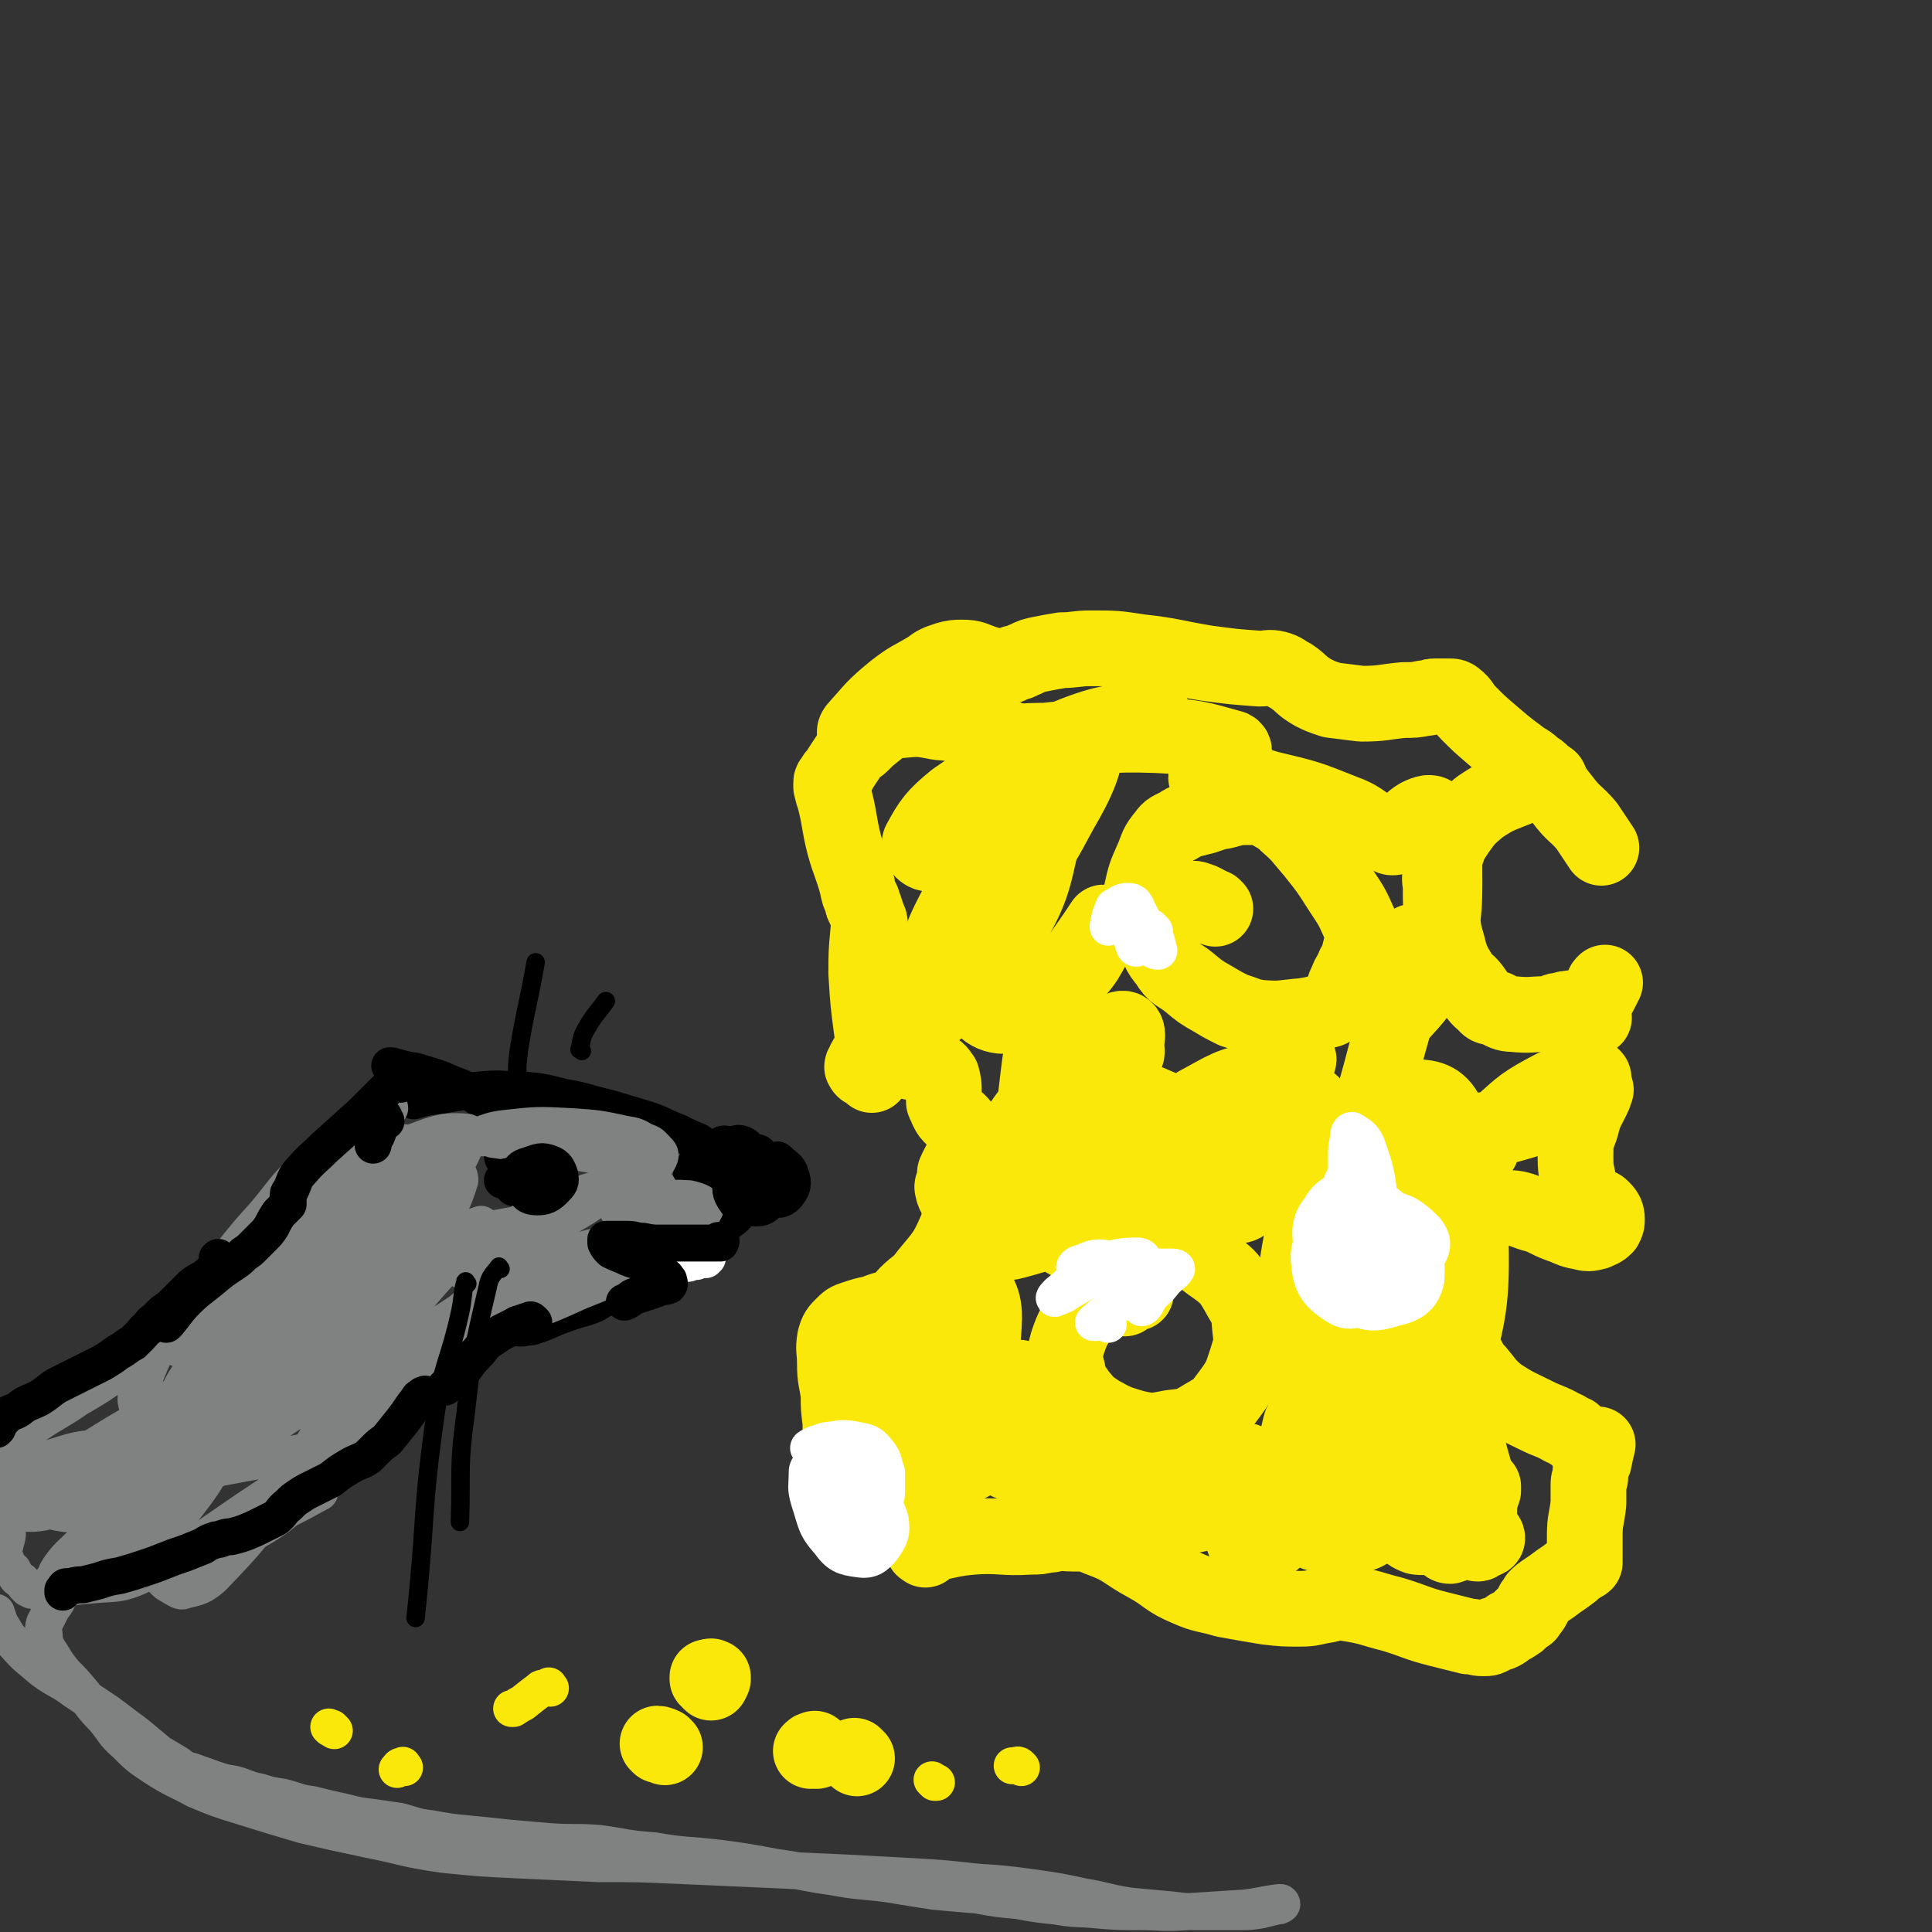 <svg viewBox='0 0 1046 1046' version='1.1' xmlns='http://www.w3.org/2000/svg' xmlns:xlink='http://www.w3.org/1999/xlink'><rect x="0" y="0" width="1046" height="1046" fill="#333333" stroke="none"/><g fill='none' stroke='rgb(0,0,0)' stroke-width='20' stroke-linecap='round' stroke-linejoin='round'><path d='M390,622c-1,-1 -1,-2 -1,-1 -1,0 0,0 0,1 0,0 1,0 1,0 1,5 0,6 1,11 2,7 1,7 5,13 1,3 2,2 4,4 1,1 1,1 3,1 0,0 1,0 1,-1 0,0 0,0 0,-1 0,0 0,0 0,0 1,1 0,1 1,2 0,0 0,1 1,1 0,0 1,0 1,0 0,-1 -1,-1 -2,-2 -4,-4 -3,-4 -7,-7 -2,-2 -3,-2 -6,-3 -2,0 -3,1 -5,3 -2,2 -2,3 -2,6 0,2 0,3 2,5 1,1 2,1 4,0 2,-3 3,-5 3,-9 0,-7 -1,-8 -4,-13 -2,-3 -3,-5 -7,-5 -3,0 -4,0 -6,3 -3,4 -3,6 -2,11 1,3 2,5 5,6 4,1 6,0 9,-4 5,-5 4,-7 6,-15 0,-3 1,-5 -1,-8 -1,-1 -3,-1 -5,1 -3,5 -3,7 -5,14 0,4 0,5 2,8 1,2 2,2 5,1 2,0 2,-1 5,-3 1,-1 0,-1 2,-2 0,0 0,0 0,0 1,0 1,0 1,-1 0,0 0,0 0,-1 0,0 0,0 0,0 1,0 1,0 1,-1 0,0 0,0 0,0 0,-1 0,-1 -1,-2 -1,0 -1,0 -2,-1 -2,-2 -2,-2 -4,-4 -4,-3 -4,-3 -7,-6 -4,-2 -4,-2 -8,-5 -5,-2 -5,-2 -11,-5 -8,-3 -8,-4 -17,-7 -10,-3 -10,-3 -20,-6 -13,-3 -13,-4 -25,-6 -12,-3 -12,-3 -23,-4 -11,0 -11,-1 -21,0 -11,1 -11,1 -22,3 -8,1 -8,1 -15,3 '/><path d='M386,652c-1,-1 -1,-1 -1,-1 -1,-1 0,0 0,0 0,1 0,1 0,2 -1,5 0,6 -3,10 -2,5 -3,5 -6,9 -4,5 -4,5 -9,10 -3,3 -3,3 -8,7 -2,1 -2,1 -4,3 -4,2 -4,1 -9,3 -2,1 -2,1 -5,2 -5,1 -5,1 -9,4 -5,2 -5,2 -10,5 -7,3 -7,2 -15,5 -9,3 -9,4 -18,7 -3,1 -3,0 -6,1 -1,0 -1,0 -2,0 '/><path d='M394,631c-1,-1 -1,-2 -1,-1 -3,0 -5,0 -6,3 -2,11 -1,13 1,25 0,3 1,6 4,5 5,-3 8,-5 12,-13 4,-10 3,-11 2,-22 0,-4 0,-6 -3,-8 -2,-1 -4,-2 -7,1 -5,4 -6,6 -8,13 -2,7 -1,7 0,15 0,3 0,4 3,6 1,1 3,1 4,-1 2,-5 2,-6 2,-12 0,-3 0,-3 -2,-6 0,0 0,-1 -1,-1 -1,0 -2,0 -2,2 -1,1 -1,2 0,4 1,1 1,1 3,2 0,1 1,1 2,0 0,0 1,0 1,-2 0,0 0,-1 0,-1 -1,0 -2,0 -2,2 -1,2 -1,3 0,6 0,3 1,4 4,4 3,0 6,0 8,-4 4,-5 4,-7 5,-14 1,-4 0,-5 -2,-9 0,-1 -1,-1 -2,-1 -1,0 -1,1 -2,3 0,0 0,0 0,0 '/><path d='M279,611c-1,-1 -1,-1 -1,-1 -1,-1 -2,-1 -3,-2 -2,-2 -2,-2 -4,-4 -6,-4 -5,-5 -11,-9 -7,-5 -7,-5 -15,-8 -9,-4 -10,-4 -20,-7 -6,-1 -6,-1 -13,-3 0,0 0,0 -1,0 '/><path d='M274,624c-1,-1 -1,-1 -1,-1 -1,-1 0,-1 0,-2 0,0 0,1 -1,1 0,1 0,1 0,3 0,2 0,2 2,4 1,1 2,1 4,0 3,-1 2,-1 5,-3 2,-1 2,-1 4,-3 0,0 0,-1 0,-1 0,0 0,0 0,1 0,3 -1,3 0,7 1,3 1,4 3,7 1,1 2,1 3,0 3,-1 4,-2 4,-5 0,-4 0,-6 -2,-9 -2,-3 -3,-3 -7,-4 -2,-1 -3,-1 -6,1 -2,1 -3,1 -3,4 -1,2 0,3 2,6 1,1 2,2 4,2 3,0 4,-1 6,-3 1,-1 1,-2 1,-4 0,-1 -1,-2 -3,-2 -3,1 -4,2 -7,4 -2,3 -2,3 -4,6 0,2 0,2 0,4 0,0 1,0 1,1 0,0 0,0 0,0 0,1 0,1 0,1 0,1 0,1 0,2 0,1 -1,0 -1,1 0,0 0,1 0,1 0,0 0,0 0,0 0,0 0,0 0,0 -1,-1 0,0 0,0 0,0 1,0 1,-1 1,-1 1,-1 1,-3 1,-1 0,-1 1,-3 0,-1 0,-1 1,-2 2,-1 2,-1 5,-2 1,0 1,0 1,0 '/></g>
<g fill='none' stroke='rgb(128,130,130)' stroke-width='20' stroke-linecap='round' stroke-linejoin='round'><path d='M340,690c-1,-1 -1,-1 -1,-1 -4,-2 -4,-3 -7,-2 -8,1 -8,2 -15,4 -16,7 -16,8 -32,14 -6,3 -10,5 -12,4 -1,-1 2,-5 6,-7 18,-11 19,-11 38,-20 20,-9 20,-7 40,-15 4,-1 9,-4 7,-3 -9,3 -15,4 -29,10 -28,14 -28,15 -56,30 -9,5 -12,7 -16,12 -1,1 2,1 5,0 23,-7 24,-7 46,-17 23,-9 23,-10 44,-21 4,-2 9,-5 7,-6 -5,-2 -10,-3 -20,-1 -25,4 -25,4 -49,12 -13,4 -14,5 -24,12 -1,0 0,2 1,2 22,-4 24,-4 47,-11 25,-9 25,-10 49,-22 7,-4 11,-5 13,-10 0,-2 -4,-4 -9,-5 -14,-1 -14,1 -28,3 -5,0 -7,1 -10,3 -1,1 1,2 3,2 6,-1 7,-1 14,-5 3,-1 6,-2 6,-5 -1,-5 -3,-6 -7,-10 -6,-5 -7,-4 -14,-8 -3,-1 -3,-1 -7,-2 -1,0 -1,-1 -2,-1 0,0 1,0 1,0 1,0 2,0 2,0 0,0 -1,0 -2,0 -10,-1 -10,-1 -20,-3 -14,-1 -14,-1 -27,-4 -7,-1 -7,-1 -14,-2 -2,0 -2,-1 -5,-1 0,0 0,0 -1,0 0,0 0,0 -1,0 0,0 0,0 0,0 -1,0 -1,0 -2,0 0,0 -1,0 -1,0 0,0 0,-1 0,-1 7,-2 7,-3 15,-4 18,-2 18,-2 37,-1 14,1 14,1 28,4 6,1 6,1 11,4 4,1 4,2 7,5 1,1 2,2 1,4 -2,4 -3,5 -7,7 -15,8 -16,7 -31,13 -14,5 -14,5 -27,10 -4,1 -6,2 -7,3 0,1 2,1 4,0 11,-2 11,-3 21,-6 4,-1 9,-4 8,-3 -1,1 -6,3 -13,6 -21,10 -21,10 -41,21 -8,4 -12,6 -15,9 -1,1 3,-1 7,-2 23,-11 23,-11 46,-23 14,-8 14,-8 27,-17 2,-1 4,-3 2,-3 -11,3 -14,3 -27,9 -13,5 -13,6 -26,13 -2,2 -5,4 -4,5 2,1 6,0 12,-1 7,-1 8,-1 15,-4 1,-1 1,-3 0,-3 -14,1 -16,1 -32,4 -17,3 -17,5 -34,9 -4,0 -7,2 -7,0 1,-11 4,-14 10,-27 6,-14 8,-13 14,-27 2,-3 4,-6 1,-7 -11,-1 -15,0 -28,5 -22,7 -21,9 -42,18 -7,3 -9,5 -14,7 0,0 2,0 3,-1 9,-6 10,-6 19,-12 7,-5 7,-5 13,-11 1,-2 1,-2 2,-5 0,-1 0,-1 0,-3 0,0 -1,0 -1,-1 0,0 0,-1 0,-1 2,-3 2,-3 4,-6 1,-1 1,-1 2,-3 0,0 0,-1 -1,-1 -8,5 -9,5 -18,12 -14,10 -14,10 -26,21 -13,12 -12,13 -23,26 -9,10 -9,10 -17,20 -3,3 -3,3 -5,7 -1,0 -1,0 -1,1 0,1 0,2 1,2 3,-1 4,-1 7,-4 6,-5 6,-6 11,-12 4,-4 4,-4 8,-9 1,-1 2,-2 2,-2 -1,0 -3,-1 -4,1 -12,9 -13,10 -23,21 -11,12 -11,13 -21,26 -4,7 -6,8 -8,15 0,3 1,6 4,6 17,-6 20,-7 36,-18 23,-15 21,-17 42,-35 8,-7 9,-9 16,-15 0,0 -1,1 -1,2 -17,22 -18,21 -35,43 -12,16 -15,19 -23,33 -1,2 4,0 6,-2 27,-31 27,-31 52,-64 16,-22 16,-23 29,-46 2,-4 2,-11 -1,-9 -19,11 -24,14 -43,33 -22,24 -22,26 -38,53 -5,9 -9,17 -4,20 5,3 14,-2 25,-9 20,-16 19,-18 35,-38 6,-7 11,-14 8,-16 -4,-2 -13,0 -22,7 -33,26 -34,27 -63,59 -13,14 -22,26 -20,34 1,5 16,1 27,-7 41,-27 41,-30 78,-64 20,-18 20,-20 35,-41 2,-3 2,-9 0,-7 -26,15 -31,18 -57,41 -27,25 -26,26 -48,54 -6,7 -11,17 -6,17 11,-1 21,-5 39,-17 31,-22 30,-24 59,-51 11,-9 14,-13 20,-21 1,-2 -4,0 -6,2 -26,25 -27,25 -50,52 -14,16 -19,20 -25,35 -1,4 7,5 12,2 32,-16 32,-18 63,-39 21,-13 20,-14 39,-29 3,-2 7,-6 5,-4 -13,10 -18,13 -35,28 -27,24 -27,24 -53,50 -7,7 -15,15 -13,15 2,0 11,-7 21,-14 28,-21 28,-22 55,-43 12,-8 16,-12 24,-17 1,-1 -2,4 -5,6 -29,25 -29,26 -58,49 -25,20 -25,19 -51,38 -6,5 -11,9 -14,10 -1,0 3,-4 6,-7 17,-17 18,-16 35,-33 11,-11 11,-11 23,-22 2,-3 4,-4 5,-6 0,0 -2,0 -4,1 -11,5 -11,6 -22,12 -7,3 -12,8 -15,7 -1,-1 3,-6 7,-11 21,-26 22,-25 43,-50 13,-15 14,-15 27,-30 2,-2 5,-6 3,-5 -9,3 -13,6 -25,14 -22,14 -22,15 -43,31 -6,4 -11,9 -11,10 0,1 6,-2 11,-7 22,-21 23,-21 42,-44 9,-12 11,-15 15,-28 0,-4 -3,-7 -7,-6 -30,10 -32,12 -60,29 -29,18 -28,20 -55,41 -7,6 -12,11 -13,12 -1,1 5,-4 9,-8 11,-14 11,-14 21,-28 4,-5 8,-10 6,-11 -3,0 -10,2 -17,8 -22,20 -22,21 -41,44 -10,14 -9,15 -16,31 -2,4 -3,5 -2,9 0,2 2,2 4,3 2,1 2,0 5,-1 1,0 1,-1 2,-1 1,0 1,1 1,2 -1,8 -1,8 -3,16 -2,7 -3,6 -4,13 -1,3 -1,3 0,6 1,1 1,2 3,3 1,0 2,-1 2,0 1,3 0,4 -1,7 -3,12 -3,12 -7,23 -1,5 -2,6 -2,11 0,1 2,1 3,0 6,-10 7,-11 10,-22 3,-9 2,-9 3,-19 0,-2 1,-5 0,-4 -2,4 -4,6 -5,12 -3,12 -3,13 -2,25 0,8 0,8 3,16 1,3 1,3 3,6 2,2 3,2 6,4 2,1 3,2 5,1 8,-2 9,-2 15,-7 21,-22 21,-22 38,-47 20,-28 18,-30 37,-59 8,-13 8,-12 17,-25 2,-2 4,-4 3,-4 -1,1 -3,3 -6,5 -17,11 -17,11 -34,21 -19,12 -20,12 -40,22 -10,5 -10,7 -20,9 -3,0 -5,-2 -4,-4 7,-23 8,-25 20,-47 16,-29 17,-28 36,-56 8,-12 9,-12 17,-24 1,-1 3,-4 2,-4 -3,1 -6,2 -10,6 -15,12 -15,13 -30,27 -13,12 -13,13 -26,26 -8,7 -8,7 -16,15 -4,4 -4,4 -9,8 -5,4 -4,4 -9,8 -8,6 -8,6 -16,11 -11,8 -11,8 -23,15 -13,9 -14,8 -26,17 -8,6 -9,5 -13,13 -3,5 -5,8 -2,13 5,9 7,11 17,15 16,5 19,6 36,3 20,-3 20,-6 38,-16 11,-7 10,-9 19,-17 2,-2 4,-4 3,-4 -3,4 -5,6 -10,12 -9,13 -9,14 -18,28 -2,4 -5,9 -3,9 4,-1 10,-4 15,-11 15,-19 15,-20 25,-42 5,-11 7,-14 5,-25 -1,-5 -5,-9 -10,-8 -14,4 -18,6 -30,18 -15,17 -14,19 -24,40 -6,11 -6,12 -8,24 0,2 1,5 3,3 12,-8 14,-9 25,-22 10,-13 10,-14 17,-28 2,-4 3,-8 0,-9 -10,0 -14,2 -27,7 -25,12 -24,13 -48,27 -7,4 -15,8 -13,10 3,1 13,1 23,-4 23,-11 23,-13 44,-30 8,-7 10,-9 14,-16 0,-2 -3,-3 -5,-2 -22,11 -23,12 -44,25 -17,11 -17,11 -33,24 -3,3 -6,6 -3,7 6,2 11,2 21,-1 15,-5 15,-6 28,-15 6,-4 8,-6 9,-11 0,-4 -2,-7 -7,-7 -17,0 -19,1 -37,7 -10,3 -14,5 -19,12 -2,3 0,8 5,9 24,3 27,4 52,-1 33,-8 33,-11 63,-26 23,-11 22,-13 43,-26 10,-6 10,-7 19,-12 2,0 5,0 4,1 -6,15 -7,17 -18,32 -20,25 -22,24 -44,48 -11,12 -11,11 -23,23 -2,2 -5,5 -4,4 1,-1 3,-4 7,-8 17,-15 17,-15 34,-30 13,-11 14,-11 28,-22 5,-4 5,-5 10,-8 1,-1 3,1 2,2 -6,9 -6,11 -16,19 -15,13 -15,14 -33,24 -15,8 -16,8 -33,12 -14,4 -14,2 -28,3 -11,0 -11,0 -21,-1 -4,0 -5,0 -9,-1 -1,0 -1,-1 -3,-1 0,0 0,0 1,0 9,0 9,0 18,-1 22,-3 22,-1 43,-7 24,-6 23,-7 46,-16 11,-5 11,-5 22,-10 2,-1 5,-3 4,-2 -4,2 -7,4 -15,8 -22,11 -22,12 -45,22 -21,9 -21,8 -43,15 -14,4 -14,4 -29,6 -5,1 -6,0 -11,0 -2,0 -2,0 -4,0 0,0 -1,0 0,-1 6,-6 7,-6 13,-12 13,-11 13,-11 25,-23 6,-7 7,-7 12,-15 1,-2 2,-4 0,-5 -5,-3 -7,-3 -14,-2 -12,1 -12,3 -24,6 -5,1 -5,2 -10,3 0,0 -1,0 0,0 4,-3 4,-3 9,-6 3,-2 3,-2 6,-4 1,-1 2,-2 1,-2 -4,-1 -5,-1 -10,0 -10,1 -10,2 -19,5 -5,1 -5,1 -10,4 -1,1 -2,1 -3,3 -1,3 -1,3 -1,6 0,4 1,4 2,8 0,3 1,3 1,6 0,2 0,2 -1,5 0,2 -1,2 -1,4 0,2 0,2 1,5 1,2 0,2 2,4 0,1 1,1 2,2 1,2 1,2 2,4 1,1 1,1 3,2 1,1 0,1 2,3 0,0 0,0 1,1 1,0 1,0 2,1 3,0 3,0 6,-1 2,0 2,0 5,-1 1,0 1,0 2,0 0,0 0,-1 1,-1 0,0 0,0 1,0 1,0 1,-1 2,0 0,2 0,2 -1,4 -2,5 -2,5 -5,9 -2,4 -2,4 -4,8 -1,4 0,4 0,8 0,2 0,2 1,4 1,2 1,2 3,5 3,5 3,5 7,10 5,5 5,5 10,11 5,6 5,7 11,13 6,7 5,8 12,14 7,7 7,7 16,13 11,7 11,6 22,12 12,5 12,5 25,9 16,5 16,5 33,10 17,4 17,4 36,8 20,4 19,5 40,8 20,2 20,2 41,3 21,1 21,1 43,2 22,0 22,0 44,1 22,1 22,1 45,2 22,1 22,1 44,2 18,1 18,1 37,2 17,1 17,1 35,3 15,1 15,1 30,3 14,2 14,2 28,5 12,2 12,3 25,5 11,1 11,1 22,2 8,1 8,1 16,1 5,0 5,0 11,0 5,0 5,0 10,0 6,0 6,0 12,-1 4,-1 4,-1 8,-2 1,0 2,0 3,-1 0,0 0,-1 -1,-1 -9,1 -10,2 -19,3 -16,1 -16,1 -31,2 -14,1 -14,0 -27,0 -11,0 -11,0 -23,-1 -10,-1 -10,0 -21,-2 -10,-1 -10,-1 -21,-3 -11,-1 -11,-1 -22,-3 -12,-1 -12,-1 -23,-2 -13,-2 -13,-2 -25,-4 -15,-2 -15,-1 -31,-4 -15,-2 -15,-3 -30,-5 -16,-3 -16,-3 -31,-5 -17,-2 -18,-1 -35,-4 -15,-1 -15,-2 -30,-4 -14,-1 -14,0 -27,-1 -12,-1 -12,-1 -23,-2 -9,-1 -9,-1 -19,-2 -11,-1 -11,-1 -22,-3 -9,-1 -9,-2 -17,-4 -7,-1 -7,-1 -14,-2 -8,-1 -8,-1 -16,-3 -9,-2 -9,-2 -17,-4 -8,-1 -8,-2 -16,-4 -6,-1 -7,-1 -13,-3 -6,-1 -6,-2 -13,-4 -6,-1 -6,-1 -12,-3 -5,-2 -6,-2 -11,-4 -4,-1 -4,-1 -8,-4 -5,-3 -5,-3 -10,-6 -6,-5 -6,-5 -12,-10 -8,-6 -8,-6 -16,-12 -9,-6 -9,-6 -18,-12 -8,-6 -9,-5 -17,-11 -8,-7 -8,-6 -15,-14 -5,-5 -4,-5 -8,-11 -1,-3 -1,-3 -2,-6 '/><path d='M35,804c-1,-1 -1,-2 -1,-1 -1,0 0,1 0,2 0,2 -1,4 1,5 149,-27 149,-28 149,-27 -5,0 -5,0 -9,2 -15,11 -14,13 -29,24 -35,23 -34,25 -70,44 -11,5 -13,4 -25,5 -8,1 -8,0 -16,-2 -2,0 -4,1 -5,-1 0,-2 0,-3 2,-6 5,-7 6,-7 12,-13 9,-8 9,-8 19,-15 7,-6 7,-6 15,-11 4,-3 4,-3 8,-5 1,0 1,-1 2,-1 0,0 0,0 -1,0 0,0 0,0 0,0 '/></g>
<g fill='none' stroke='rgb(0,0,0)' stroke-width='20' stroke-linecap='round' stroke-linejoin='round'><path d='M411,634c-1,-1 -1,-1 -1,-1 -2,-2 -2,-3 -3,-3 -1,0 -1,2 -1,4 0,4 -1,5 0,9 0,1 1,2 3,2 1,0 2,-1 3,-2 0,-2 1,-4 -1,-6 -1,-2 -3,-3 -6,-2 -3,0 -5,0 -7,3 -1,2 -2,4 0,7 1,3 3,5 7,5 5,0 7,-1 12,-6 3,-3 4,-4 2,-8 -1,-4 -3,-6 -7,-8 -4,-1 -6,-1 -10,2 -4,3 -5,4 -6,10 -1,5 0,7 3,11 3,3 4,3 9,3 4,0 5,0 8,-3 3,-3 2,-4 3,-8 0,-2 0,-2 -1,-4 -1,-1 -3,-1 -4,0 -1,1 -1,3 0,5 1,3 2,4 5,5 3,1 5,0 7,-2 3,-4 4,-6 2,-11 -1,-4 -3,-4 -7,-8 '/><path d='M289,640c-1,-1 -1,-1 -1,-1 -2,-1 -2,0 -4,0 -1,0 -1,0 -2,1 0,1 -1,2 -1,2 0,0 1,0 2,-1 3,-1 4,-1 7,-4 1,0 1,-1 1,-2 0,-1 -1,-2 -2,-2 -2,0 -4,1 -5,4 -1,3 -2,4 0,7 1,3 3,4 7,4 4,0 6,-1 9,-4 3,-3 4,-4 3,-8 -1,-3 -2,-5 -5,-6 -5,-2 -6,-1 -12,1 -4,1 -4,2 -7,6 -1,1 -1,2 0,4 1,2 1,2 4,3 1,1 2,1 4,-1 1,-1 2,-2 1,-4 -1,-2 -2,-2 -5,-3 -4,-1 -4,0 -8,1 -2,0 -2,1 -3,2 '/><path d='M209,607c-1,-1 -1,-1 -1,-1 -1,-1 0,-2 0,-1 -1,2 -2,3 -3,7 -1,3 -1,3 -3,6 0,1 0,1 0,2 '/><path d='M217,587c-1,-1 -1,-1 -1,-1 -1,-1 -1,0 -1,0 -3,2 -3,1 -5,3 -7,7 -7,7 -14,14 -10,9 -10,9 -20,18 -6,6 -7,6 -13,13 -4,4 -3,5 -6,11 -1,1 -1,1 -1,3 0,1 0,1 0,2 0,0 0,0 0,0 0,1 0,1 0,2 -2,2 -2,2 -5,5 -2,3 -2,3 -4,7 -2,3 -2,3 -5,6 -2,2 -2,2 -5,5 -2,2 -2,2 -5,4 -3,3 -3,3 -6,5 -6,4 -6,4 -12,9 -6,5 -7,5 -13,11 -5,5 -5,6 -10,12 -1,1 -1,1 -1,1 '/><path d='M289,716c-1,-1 -1,-1 -1,-1 -1,-1 -1,0 -2,0 -3,1 -3,1 -6,2 -7,4 -7,3 -14,8 -5,3 -4,4 -8,8 -6,6 -5,7 -11,13 -3,2 -3,2 -6,5 0,0 0,0 0,0 '/><path d='M231,756c-1,-1 -1,-2 -1,-1 -1,0 -1,0 -2,1 -1,1 -1,0 -2,2 -4,5 -4,6 -8,11 -4,5 -4,5 -8,10 -2,2 -3,2 -6,5 -2,2 -2,2 -5,5 -5,3 -5,2 -10,5 -5,3 -5,3 -10,7 -4,2 -4,2 -8,4 -2,1 -2,1 -4,2 -2,1 -2,1 -5,3 -3,2 -3,2 -6,5 -4,3 -3,4 -7,7 -4,2 -4,2 -8,4 -4,2 -4,2 -9,4 -3,1 -3,1 -7,2 -2,0 -2,0 -5,1 -2,1 -2,0 -4,1 -3,1 -3,1 -6,3 -5,2 -5,2 -10,4 -6,2 -6,2 -11,4 -5,2 -5,2 -11,4 -6,2 -6,2 -13,4 -6,1 -6,1 -12,3 -4,1 -4,1 -8,2 -3,0 -3,0 -7,1 -1,0 -1,0 -2,0 -1,0 -1,1 -2,2 0,0 0,0 0,1 '/></g>
<g fill='none' stroke='rgb(0,0,0)' stroke-width='10' stroke-linecap='round' stroke-linejoin='round'><path d='M253,695c-1,-1 -1,-2 -1,-1 -2,7 -1,8 -3,17 -6,27 -9,26 -13,53 -8,56 -5,56 -11,112 '/><path d='M271,687c-1,-1 -1,-2 -1,-1 -3,4 -5,5 -6,11 -8,34 -8,34 -12,69 -4,29 -2,29 -3,58 '/><path d='M281,585c-1,-1 -2,-1 -1,-1 0,-8 0,-8 1,-16 4,-24 5,-24 9,-47 '/><path d='M315,569c-1,-1 -2,-1 -1,-1 1,-6 1,-7 4,-12 4,-7 5,-7 10,-14 '/></g>
<g fill='none' stroke='rgb(250,232,11)' stroke-width='41' stroke-linecap='round' stroke-linejoin='round'><path d='M472,582c-1,-1 -1,-1 -1,-1 -2,-2 -3,-1 -4,-3 -1,-1 1,-1 1,-2 0,-1 0,-1 0,-1 0,-1 1,0 1,-1 0,0 0,0 0,0 0,0 0,0 0,-1 0,0 0,0 0,0 1,1 0,1 1,1 4,0 4,-1 9,-1 7,0 7,0 14,2 6,1 6,0 11,3 3,1 4,2 6,5 1,4 1,4 1,8 0,2 0,2 0,5 0,1 0,1 1,2 0,1 0,1 1,3 1,2 1,2 3,4 2,2 3,2 5,5 2,5 2,6 1,12 -1,7 -2,6 -5,13 0,3 0,3 -1,6 0,1 -1,1 0,3 0,3 2,3 3,6 0,8 2,9 -1,15 -6,14 -7,14 -16,25 -5,7 -7,6 -13,13 -1,1 -1,1 -2,3 -1,0 0,1 -1,1 -1,1 -2,1 -3,1 -5,1 -5,1 -10,3 -5,1 -5,1 -11,3 -3,1 -3,1 -6,4 -2,2 -3,3 -4,7 -1,6 0,6 0,13 0,9 1,9 2,17 0,7 0,7 1,15 0,7 0,7 2,15 1,7 1,7 5,13 5,7 5,7 12,12 5,5 5,4 12,8 2,1 2,1 5,2 1,0 0,1 1,1 1,0 1,0 2,0 1,0 1,1 2,1 1,0 1,0 3,0 0,0 0,0 1,0 '/><path d='M477,571c-1,-1 -1,-1 -1,-1 -1,-1 -1,0 -2,-1 -1,-5 -1,-5 -2,-11 -2,-15 -2,-15 -3,-31 0,-11 0,-11 1,-22 0,-2 1,-2 1,-4 0,-2 0,-2 -1,-4 -1,-3 -1,-3 -2,-6 -1,-1 -1,-1 -1,-3 -2,-4 -2,-4 -3,-9 -3,-11 -4,-11 -7,-22 -3,-12 -2,-12 -5,-24 -1,-3 -1,-3 -2,-7 0,-1 0,-1 0,-2 0,-1 0,-1 1,-2 1,-2 1,-2 3,-4 1,-2 1,-2 3,-5 2,-3 2,-3 4,-6 3,-3 3,-2 6,-5 1,-1 1,-1 3,-3 1,-1 2,-1 3,-3 1,0 1,0 2,-1 1,-1 1,-2 3,-3 4,-1 4,-2 9,-2 10,-1 11,-1 21,1 13,1 13,2 26,5 9,2 9,3 18,6 2,0 2,0 4,1 0,0 0,0 0,0 '/><path d='M464,400c-1,-1 -2,-1 -1,-1 0,-2 -1,-3 1,-5 9,-10 9,-11 20,-20 9,-7 9,-6 19,-12 4,-3 4,-3 10,-5 4,-1 4,-1 8,-1 6,0 6,1 12,3 4,1 4,2 9,2 4,0 4,0 7,-2 3,0 3,-1 6,-2 4,-2 4,-2 9,-3 5,-1 5,-1 11,-2 7,0 8,-1 15,-1 14,0 14,0 27,2 18,2 18,3 36,6 15,2 15,2 29,3 4,0 5,-1 9,0 4,1 4,2 8,4 6,4 5,5 12,9 4,2 4,2 10,4 8,1 8,1 16,2 12,0 12,-1 23,-2 6,0 6,0 11,-1 3,0 3,-1 6,-1 3,0 3,0 6,0 1,0 1,0 2,0 1,0 2,0 3,1 4,3 3,4 7,8 6,6 6,6 13,12 7,6 7,6 15,12 4,3 4,2 8,6 2,1 2,1 4,3 2,2 2,1 4,4 3,5 3,5 7,10 6,8 7,7 13,14 4,6 4,6 8,12 '/><path d='M501,839c-1,-1 -2,-1 -1,-1 0,-1 1,-1 3,-2 12,-2 12,-3 24,-4 15,-1 15,1 31,0 5,0 4,0 9,-1 4,0 4,-1 8,-1 10,1 11,-1 20,3 14,5 13,7 26,14 11,6 10,8 22,13 9,4 10,3 20,6 11,2 11,2 23,4 9,1 9,1 18,1 7,0 7,-1 14,-2 5,-1 5,-2 11,-1 13,2 13,3 25,6 13,4 13,5 25,8 8,2 8,2 16,4 4,0 4,1 8,1 3,0 3,0 6,-2 4,-1 4,-1 8,-4 2,-1 2,-1 5,-3 1,-1 1,-1 2,-2 1,-1 1,-1 3,-2 0,-1 0,-1 1,-2 0,-1 1,0 1,-1 1,-1 1,-1 1,-2 0,0 0,0 0,-1 0,0 0,0 0,0 1,-1 1,-1 2,-3 2,-2 2,-2 5,-4 3,-2 3,-2 7,-5 3,-2 3,-2 7,-5 1,-1 1,-1 3,-3 1,0 1,0 2,-1 0,-1 1,0 2,-1 0,-1 0,-1 0,-3 0,-6 0,-6 0,-12 0,-8 1,-8 2,-17 0,-3 0,-3 0,-6 0,-1 0,-1 0,-2 0,-1 0,-1 0,-2 0,-2 0,-2 1,-4 0,-5 0,-5 2,-9 1,-5 1,-5 2,-9 '/><path d='M855,779c-1,-1 -1,-1 -1,-1 -1,-1 -1,-1 -2,-2 -3,-1 -3,-2 -6,-3 -7,-4 -7,-3 -15,-7 -10,-5 -11,-5 -20,-11 -6,-5 -6,-6 -11,-12 -3,-3 -3,-3 -5,-7 -1,-2 -1,-2 -3,-4 -1,-2 -1,-2 -3,-4 -1,-1 0,-1 -1,-3 0,-1 -1,-1 -1,-2 -1,-1 -1,-1 -2,-2 0,-4 0,-4 0,-9 0,-4 0,-4 0,-9 0,-7 1,-7 1,-15 0,-6 0,-6 0,-12 0,-3 0,-3 0,-7 0,-2 0,-2 0,-4 0,-1 0,-1 0,-2 0,0 0,0 0,-1 0,-1 0,-1 0,-2 0,-1 0,-1 2,-2 4,-2 4,-2 8,-3 9,-1 9,-1 17,-1 8,0 8,0 16,3 8,2 7,3 15,6 6,2 6,3 12,4 4,1 4,1 8,0 2,-1 3,-1 5,-3 1,-2 1,-2 1,-4 0,-3 -1,-4 -3,-6 -1,-1 -2,-1 -4,-1 -1,0 -1,1 -2,0 -1,-1 -2,-1 -3,-3 -2,-3 -2,-3 -3,-8 -1,-7 -2,-7 -2,-15 0,-9 0,-9 3,-17 2,-8 2,-7 6,-15 1,-2 1,-2 2,-5 '/><path d='M863,551c-1,-1 -2,-1 -1,-1 0,-3 0,-3 1,-5 2,-6 2,-5 5,-11 0,-1 0,-1 1,-2 '/><path d='M852,547c-1,-1 -1,-2 -1,-1 -3,0 -3,0 -6,1 -3,0 -3,1 -7,2 -9,0 -9,1 -19,0 -4,0 -5,-1 -9,-3 -3,-1 -4,0 -6,-3 -4,-3 -4,-4 -7,-8 -3,-4 -4,-3 -7,-8 -3,-5 -3,-5 -5,-10 -2,-9 -3,-9 -4,-18 -1,-9 -1,-9 -1,-18 0,-4 -1,-4 0,-9 1,-5 1,-5 3,-10 2,-6 2,-6 6,-12 5,-7 5,-7 12,-13 9,-6 10,-6 20,-10 9,-4 9,-3 18,-5 '/><path d='M658,492c-1,-1 -1,-1 -1,-1 -5,-2 -5,-3 -9,-4 -2,-1 -2,0 -4,0 -4,1 -4,0 -8,2 -4,2 -5,3 -8,7 -2,5 -3,6 -2,11 1,7 1,8 6,14 4,7 6,6 12,11 6,5 6,5 13,9 5,3 5,3 11,6 7,2 7,3 14,4 12,1 12,0 24,-1 6,-1 6,-1 12,-3 2,0 3,-1 5,-3 2,-2 2,-2 4,-6 1,-2 0,-3 2,-6 1,-3 1,-3 3,-6 1,-3 1,-3 3,-6 1,-4 1,-4 2,-8 1,-2 1,-2 1,-4 0,-4 0,-4 -2,-8 -4,-9 -4,-9 -10,-18 -7,-11 -7,-11 -15,-21 -7,-8 -6,-8 -14,-15 -4,-4 -5,-4 -10,-7 -5,-2 -5,-2 -10,-2 -7,0 -7,0 -14,2 -6,1 -5,1 -11,3 -4,1 -4,1 -8,2 -3,1 -3,1 -6,3 -4,2 -5,2 -7,5 -5,6 -4,6 -7,13 -4,9 -4,9 -6,18 -1,9 0,9 0,17 0,3 0,3 0,5 '/><path d='M615,700c-1,-1 -1,-1 -1,-1 -2,-1 -3,-2 -4,-1 0,0 1,1 0,2 0,1 0,2 -1,3 0,0 -1,0 -2,0 -1,0 -1,0 -2,0 -3,0 -3,-2 -7,0 -5,2 -6,2 -10,6 -6,8 -7,9 -10,18 -2,7 -2,8 0,15 1,7 2,7 6,13 5,6 5,6 11,10 9,5 9,5 19,8 9,2 10,2 20,0 9,-1 10,-1 18,-6 9,-5 9,-6 15,-14 5,-7 5,-8 8,-17 2,-7 3,-8 2,-15 -1,-9 0,-10 -5,-18 -6,-11 -7,-12 -17,-19 -8,-6 -10,-8 -20,-8 -12,0 -12,4 -23,8 '/><path d='M531,721c-1,-1 -1,-2 -1,-1 -1,0 -1,0 -1,1 -2,6 -2,6 -4,12 -2,11 -3,11 -3,21 -1,2 2,4 2,2 5,-12 6,-14 8,-29 1,-14 2,-20 -3,-28 -2,-3 -8,0 -11,6 -10,23 -11,25 -16,51 -2,13 -1,16 2,26 0,2 4,1 4,-1 4,-15 5,-16 4,-32 -1,-16 1,-21 -6,-32 -3,-5 -9,-5 -13,-1 -16,15 -17,18 -26,39 -6,13 -7,16 -4,29 1,6 6,10 11,8 14,-4 17,-8 28,-21 9,-11 8,-13 13,-28 1,-5 1,-11 -1,-11 -2,0 -6,5 -8,11 -4,17 -6,19 -4,36 0,8 2,14 8,15 9,2 15,0 23,-8 11,-10 10,-13 17,-28 3,-5 4,-10 2,-12 -1,-1 -5,3 -6,7 -4,13 -5,14 -5,27 0,6 0,9 4,11 4,3 7,1 12,-1 7,-3 6,-5 11,-10 1,-1 2,-4 3,-2 1,7 -1,9 0,19 1,10 -1,12 3,20 2,4 5,5 9,3 10,-4 11,-7 19,-16 5,-5 5,-6 7,-12 0,-1 -2,-2 -3,-1 -4,5 -6,6 -8,14 -1,8 -3,12 1,17 3,4 8,5 13,2 11,-5 12,-8 20,-18 5,-5 4,-6 7,-13 0,0 0,0 0,1 -1,6 -3,6 -3,13 0,6 -1,9 3,12 5,2 9,2 15,-2 9,-6 9,-8 16,-17 3,-4 3,-8 4,-9 1,-1 0,2 -1,5 0,14 -2,14 -1,28 1,7 0,12 5,13 7,1 12,-1 17,-8 12,-18 12,-20 17,-42 3,-10 2,-16 -1,-21 -1,-2 -5,2 -6,6 -4,17 -5,19 -4,36 1,11 2,15 9,20 4,4 9,3 14,-2 10,-11 9,-14 14,-29 3,-9 2,-14 0,-18 0,-2 -5,1 -6,5 -4,14 -4,15 -4,30 0,8 1,13 6,16 4,2 9,-1 12,-6 9,-14 8,-16 13,-32 1,-6 1,-12 0,-13 -1,0 -3,5 -4,10 0,15 -1,16 3,30 2,7 4,11 10,13 6,1 9,-1 13,-6 7,-9 6,-11 9,-22 1,-3 0,-7 -1,-6 -2,2 -4,6 -5,12 -2,10 -2,10 -1,20 0,3 0,7 3,7 4,-1 7,-4 10,-9 6,-9 4,-11 8,-21 0,-1 0,-3 0,-2 -1,6 -2,8 -4,16 0,7 -1,8 0,14 0,1 2,1 2,0 -1,-21 2,-23 -4,-43 -9,-32 -8,-36 -27,-62 -8,-12 -15,-16 -27,-14 -14,3 -16,10 -24,24 -6,12 -6,16 -4,28 0,4 6,8 8,4 13,-17 16,-21 22,-45 7,-28 5,-30 5,-58 0,-4 -3,-11 -5,-7 -9,23 -11,30 -17,61 -4,25 -3,25 -4,50 0,4 2,10 3,7 9,-23 14,-29 17,-60 4,-42 3,-44 -2,-85 -2,-12 -6,-26 -12,-22 -12,8 -18,22 -23,47 -8,37 -6,40 -3,78 1,14 3,22 11,26 5,3 12,-2 16,-11 12,-24 12,-27 15,-55 1,-14 0,-25 -6,-28 -6,-3 -13,6 -17,17 -12,31 -13,34 -13,67 -1,16 0,26 10,30 11,4 20,-1 30,-13 22,-25 18,-30 33,-60 5,-9 6,-22 6,-19 -1,4 -5,16 -8,33 -5,34 -6,34 -7,68 0,16 0,17 5,31 2,6 4,7 10,10 5,2 6,0 12,0 2,0 5,0 4,-2 -2,-3 -4,-4 -8,-7 -17,-8 -19,-5 -34,-15 -15,-9 -17,-9 -28,-22 -8,-11 -8,-13 -10,-27 -1,-18 1,-18 5,-36 5,-26 6,-25 13,-50 7,-23 8,-23 15,-46 2,-9 3,-9 5,-18 0,-2 -1,-2 0,-4 0,0 1,0 2,1 9,2 8,5 18,5 24,-1 25,-1 48,-8 15,-5 16,-7 29,-16 2,-1 4,-6 2,-6 -9,1 -14,2 -25,8 -15,8 -15,10 -28,21 -4,3 -4,4 -7,8 -1,0 0,2 0,2 0,0 1,-2 0,-3 -2,-2 -2,-5 -6,-5 -12,1 -15,0 -25,7 -16,10 -17,12 -26,29 -7,11 -6,13 -7,26 0,5 1,6 4,10 2,2 3,1 7,2 2,1 3,-1 4,1 4,18 4,20 6,39 1,22 -2,23 0,44 1,6 2,13 5,10 10,-9 17,-14 21,-33 12,-43 12,-46 11,-91 0,-27 -1,-30 -12,-53 -4,-9 -9,-11 -18,-11 -10,0 -10,4 -20,10 -3,2 -5,7 -5,5 1,-10 3,-15 7,-30 7,-27 8,-27 14,-54 2,-7 3,-12 3,-15 0,-1 -3,3 -4,7 -4,13 -4,13 -5,25 0,4 0,9 2,7 8,-9 13,-13 18,-29 7,-27 6,-29 6,-58 0,-10 0,-13 -5,-20 -2,-3 -5,-2 -9,0 -5,3 -4,4 -9,8 -2,1 -1,3 -3,3 -3,1 -3,0 -6,-1 -12,-5 -11,-8 -22,-12 -20,-8 -20,-8 -41,-13 -13,-4 -13,-3 -27,-5 -3,-1 -6,0 -7,-1 0,-1 2,-3 4,-5 4,-3 6,-2 10,-6 1,-2 2,-4 0,-5 -18,-5 -20,-6 -41,-7 -28,-1 -28,1 -56,3 -10,0 -14,0 -20,1 -1,0 3,1 5,0 22,-2 22,-2 43,-6 13,-3 13,-3 25,-7 1,0 2,-2 1,-2 -21,5 -24,3 -46,12 -32,14 -32,14 -61,34 -11,9 -13,12 -19,23 -1,3 3,7 6,6 18,-5 20,-7 37,-18 13,-9 11,-11 23,-21 1,-1 3,-3 2,-2 -9,18 -11,20 -22,40 -9,17 -12,20 -17,34 0,3 5,3 7,1 22,-26 24,-27 40,-57 10,-17 14,-27 14,-38 0,-5 -10,0 -15,6 -28,35 -30,37 -52,78 -13,24 -13,26 -18,52 -1,5 2,12 5,9 19,-15 24,-19 39,-44 15,-26 12,-29 20,-58 2,-7 2,-17 -1,-14 -11,9 -19,17 -27,39 -11,29 -12,33 -11,62 0,11 5,18 14,19 15,0 20,-6 34,-18 13,-11 12,-14 21,-29 1,-1 1,-5 0,-3 -11,17 -15,19 -23,41 -10,24 -10,25 -13,51 -1,8 -1,15 4,16 9,1 15,-4 25,-13 12,-11 12,-14 19,-29 2,-4 2,-10 -2,-9 -13,6 -18,9 -31,24 -14,17 -14,20 -23,40 -2,5 -1,13 3,11 14,-6 19,-11 33,-27 13,-15 16,-18 21,-35 1,-4 -5,-10 -9,-7 -25,17 -30,20 -49,47 -15,21 -19,27 -20,49 0,9 7,16 17,13 34,-9 38,-14 71,-36 20,-14 19,-17 35,-35 1,-2 1,-6 -1,-4 -25,15 -29,16 -52,38 -16,15 -23,22 -26,34 -1,5 11,4 18,0 34,-18 35,-20 64,-45 15,-13 16,-15 25,-31 2,-4 1,-9 -2,-8 -15,2 -18,5 -33,13 -9,6 -14,9 -16,15 0,3 6,5 11,3 21,-10 22,-12 42,-26 10,-7 15,-11 18,-16 1,-2 -6,0 -10,3 -20,20 -22,19 -39,43 -9,13 -12,17 -12,29 0,6 6,10 13,8 18,-6 22,-8 37,-23 13,-11 12,-14 19,-29 1,-4 0,-9 -3,-8 -10,4 -14,7 -23,18 -10,12 -9,13 -15,27 -1,5 -2,7 -1,10 1,1 3,1 5,-1 5,-5 6,-6 8,-13 1,-5 2,-7 -1,-11 -6,-8 -7,-8 -16,-13 -17,-9 -18,-7 -36,-14 -14,-6 -14,-6 -28,-12 -3,-1 -3,-1 -5,-2 '/><path d='M360,946c-1,-1 -1,-1 -1,-1 -2,-1 -3,-1 -3,-1 0,0 1,1 1,1 '/><path d='M442,948c-1,-1 -1,-2 -1,-1 -1,0 -1,0 -2,1 '/><path d='M464,952c-1,-1 -1,-1 -1,-1 -1,-1 0,0 0,0 1,1 1,1 1,1 '/><path d='M385,911c-1,-1 -1,-1 -1,-1 -1,-1 0,-1 0,-1 0,0 -1,0 -1,0 0,0 0,0 0,-1 '/><path d='M386,909c-1,-1 -2,-1 -1,-1 0,-1 0,0 1,0 '/></g>
<g fill='none' stroke='rgb(250,232,11)' stroke-width='20' stroke-linecap='round' stroke-linejoin='round'><path d='M298,914c-1,-1 -1,-2 -1,-1 -1,0 0,1 -1,1 -1,0 -1,0 -2,0 -1,0 -1,0 -2,1 -4,3 -4,3 -9,7 -2,1 -2,1 -5,3 0,0 0,0 -1,0 '/><path d='M219,957c-1,-1 -1,-2 -1,-1 -2,0 -2,1 -3,2 0,0 0,0 0,0 '/><path d='M181,937c-1,-1 -1,-1 -1,-1 -1,-1 0,0 0,0 -1,0 -1,0 -2,-1 0,0 0,0 0,0 '/><path d='M553,957c-1,-1 -1,-1 -1,-1 -1,-1 -2,0 -3,0 0,0 0,0 -1,0 '/><path d='M506,965c-1,-1 -2,-2 -1,-1 0,0 0,0 1,1 0,0 1,0 1,0 '/><path d='M445,752c-1,-1 -2,-2 -1,-1 0,8 0,10 1,19 2,12 2,12 5,24 0,2 1,2 1,5 0,1 0,1 0,2 0,0 1,0 1,1 2,4 2,4 5,8 6,8 6,8 14,16 7,6 8,5 16,11 1,1 1,1 2,1 '/></g>
<g fill='none' stroke='rgb(255,255,255)' stroke-width='20' stroke-linecap='round' stroke-linejoin='round'><path d='M446,784c-1,-1 -1,-2 -1,-1 -4,0 -6,1 -7,1 -1,0 1,-1 3,-2 3,-1 3,-1 6,-2 9,-1 9,-2 18,0 6,1 7,2 11,7 3,4 2,5 4,10 0,2 0,2 0,5 0,2 0,2 0,5 0,3 0,3 -2,6 -2,5 -2,5 -5,10 -3,4 -3,4 -6,8 -1,2 -1,3 -4,5 -1,1 -1,1 -2,1 -1,0 -2,1 -2,0 0,-1 1,-2 1,-4 1,-4 1,-4 1,-8 0,-4 -1,-4 -3,-8 -1,-2 -1,-2 -3,-4 0,0 -1,-1 -2,-1 0,0 1,1 2,2 5,4 6,4 11,9 3,3 3,3 5,6 1,1 1,2 1,2 0,0 -2,-1 -3,-2 -2,-4 -2,-4 -5,-9 -1,-2 -1,-2 -1,-5 0,-1 0,-1 0,-2 1,-1 1,-1 2,-2 2,-1 3,-1 5,-3 2,-3 3,-3 4,-7 1,-3 1,-5 -2,-6 -3,-1 -5,-1 -9,1 -4,1 -4,2 -8,4 -1,1 -2,1 -2,2 0,1 0,2 1,3 2,1 3,0 7,1 6,1 8,0 13,4 5,5 6,6 8,13 1,7 0,9 -4,15 -4,5 -7,7 -13,6 -8,-1 -11,-2 -16,-9 -8,-9 -7,-11 -11,-23 -2,-7 -1,-7 -1,-14 0,-2 0,-3 2,-5 2,-1 3,-1 6,-2 1,0 1,0 3,0 0,0 1,0 1,1 0,2 -1,3 -3,6 0,1 0,1 0,1 '/><path d='M747,657c-1,-1 -2,-2 -1,-1 0,0 1,0 1,1 0,2 -1,2 -3,5 0,1 0,1 -1,2 0,1 0,1 -1,2 0,1 0,1 -1,2 -2,2 -3,1 -5,3 -5,5 -7,5 -9,12 -2,8 -4,14 2,18 7,4 13,2 24,-3 12,-6 14,-7 20,-18 3,-5 3,-9 -1,-14 -9,-9 -13,-11 -26,-12 -14,-1 -17,1 -27,10 -8,6 -11,10 -10,20 1,11 4,16 13,22 7,5 11,4 20,0 8,-3 11,-5 14,-14 4,-10 3,-13 -1,-23 -5,-11 -7,-14 -17,-19 -9,-4 -14,-5 -20,1 -8,7 -10,14 -7,26 2,14 5,19 17,27 10,7 15,8 27,4 10,-2 15,-6 17,-15 1,-14 -2,-19 -11,-31 -10,-12 -13,-13 -27,-17 -8,-1 -13,0 -18,7 -5,9 -5,14 -1,25 2,9 5,11 13,15 7,2 10,2 16,-3 6,-4 7,-7 7,-15 0,-6 -1,-8 -6,-12 -3,-3 -5,-1 -10,-1 -3,0 -4,0 -6,2 -1,1 -1,2 0,4 1,2 2,2 4,4 2,2 3,2 5,5 2,3 2,3 4,6 1,2 1,2 1,5 0,1 -1,3 -3,3 -4,-2 -5,-3 -9,-8 -5,-8 -5,-8 -8,-17 -1,-8 -1,-8 1,-16 0,-5 1,-5 3,-10 1,-2 1,-2 2,-4 0,-1 0,-1 0,-3 0,-3 0,-3 0,-6 0,-4 0,-5 1,-9 0,-2 0,-5 2,-5 3,2 6,3 8,8 5,14 5,15 7,30 1,10 1,11 -1,21 -1,6 -2,6 -5,12 -1,3 -1,3 -4,5 -1,1 -1,1 -2,1 -1,0 -1,0 -1,0 '/><path d='M600,717c-1,-1 -1,-1 -1,-1 -3,-1 -3,0 -6,0 0,0 0,0 -1,0 0,0 0,0 0,0 11,-10 12,-9 22,-19 4,-5 5,-5 6,-11 0,-3 -1,-6 -4,-6 -11,0 -13,1 -25,6 -10,5 -9,7 -18,14 -1,1 -3,3 -2,3 2,-1 4,-1 8,-4 9,-5 9,-6 17,-12 2,-2 4,-2 4,-4 0,-1 -2,-2 -4,-2 -5,0 -6,1 -11,3 -2,0 -4,2 -3,3 2,1 4,1 9,1 12,0 12,-1 25,-2 9,0 9,0 18,0 1,0 3,0 3,1 -1,2 -3,3 -6,6 -4,5 -4,5 -9,9 -2,2 -3,2 -4,4 -1,1 0,2 0,2 1,0 2,-1 3,-3 1,-2 2,-3 2,-6 0,-2 0,-3 -1,-4 -2,0 -4,0 -7,2 -3,3 -2,4 -5,8 '/><path d='M625,504c-1,-1 -1,-1 -1,-1 -1,-1 0,0 0,0 0,0 -1,-1 -1,-1 1,1 1,2 2,4 1,3 1,3 2,7 0,1 1,2 0,2 -1,0 -2,0 -4,-2 -4,-2 -3,-2 -7,-5 -1,0 -2,-1 -3,0 0,1 0,2 1,4 0,1 1,2 2,1 1,-3 2,-4 3,-8 0,-6 0,-7 -3,-12 -1,-3 -2,-5 -5,-5 -4,0 -5,1 -8,4 -2,3 -2,4 -3,9 0,0 0,1 0,1 1,-1 1,-2 2,-5 0,-3 0,-3 1,-6 0,0 0,0 0,0 0,1 0,1 0,1 '/><path d='M377,683c-1,-1 -1,-2 -1,-1 -1,0 -1,0 -2,1 -1,1 -1,1 -2,1 -2,0 -2,-1 -5,-1 0,0 0,0 -1,0 -1,0 -1,-1 -1,-1 0,0 1,0 2,0 4,0 4,0 8,0 3,0 3,0 7,0 0,0 1,-1 1,-1 0,0 -1,0 -2,0 -5,-1 -5,-1 -10,-2 -6,-1 -6,-1 -11,-1 -2,0 -2,0 -5,0 -1,0 -1,0 -2,0 0,0 -1,0 0,0 2,0 3,0 6,0 3,0 3,0 6,0 0,0 1,0 1,-1 -1,0 -1,-1 -3,-1 -6,-1 -6,0 -12,-1 -5,0 -5,-1 -10,-1 -1,0 -3,0 -2,0 3,1 4,2 9,3 4,2 4,2 9,3 '/></g>
<g fill='none' stroke='rgb(0,0,0)' stroke-width='20' stroke-linecap='round' stroke-linejoin='round'><path d='M390,673c-1,-1 -2,-1 -1,-1 0,-1 0,0 1,0 0,0 0,0 0,0 1,0 0,0 0,0 0,-1 0,0 0,0 0,1 -1,1 -2,1 -1,0 -1,0 -3,0 -1,0 -1,0 -2,0 -1,0 -1,0 -3,0 -2,0 -2,0 -4,0 -5,0 -5,0 -9,0 -5,0 -5,0 -10,0 -4,0 -4,0 -9,-1 -4,0 -4,-1 -8,-1 -2,0 -2,0 -4,0 -1,0 -1,0 -2,0 -1,0 -1,0 -2,0 -1,0 -1,0 -2,0 -1,0 -1,0 -2,0 0,0 0,1 0,2 1,2 1,2 3,4 4,2 5,2 9,4 5,2 5,1 9,4 3,1 3,1 6,3 2,1 2,1 4,2 0,0 0,0 1,1 1,0 1,1 1,1 1,1 1,1 1,1 0,0 0,0 0,0 0,1 1,2 0,3 -2,1 -3,0 -7,2 -6,2 -6,2 -12,4 -2,1 -2,2 -5,3 '/><path d='M119,682c-1,-1 -1,-2 -1,-1 -1,0 0,1 0,1 -1,4 -1,4 -4,7 -4,4 -5,3 -10,7 -5,5 -5,5 -10,10 -4,4 -5,3 -9,8 -3,2 -3,2 -5,5 -2,1 -2,2 -4,4 -2,2 -2,2 -4,4 -4,2 -4,3 -8,5 -4,3 -4,3 -9,6 -6,3 -6,3 -12,6 -6,3 -6,3 -12,6 -5,3 -5,4 -10,7 -6,3 -6,2 -11,6 -3,2 -4,1 -7,4 -2,2 -2,2 -4,5 0,1 0,1 -1,2 '/></g>
</svg>